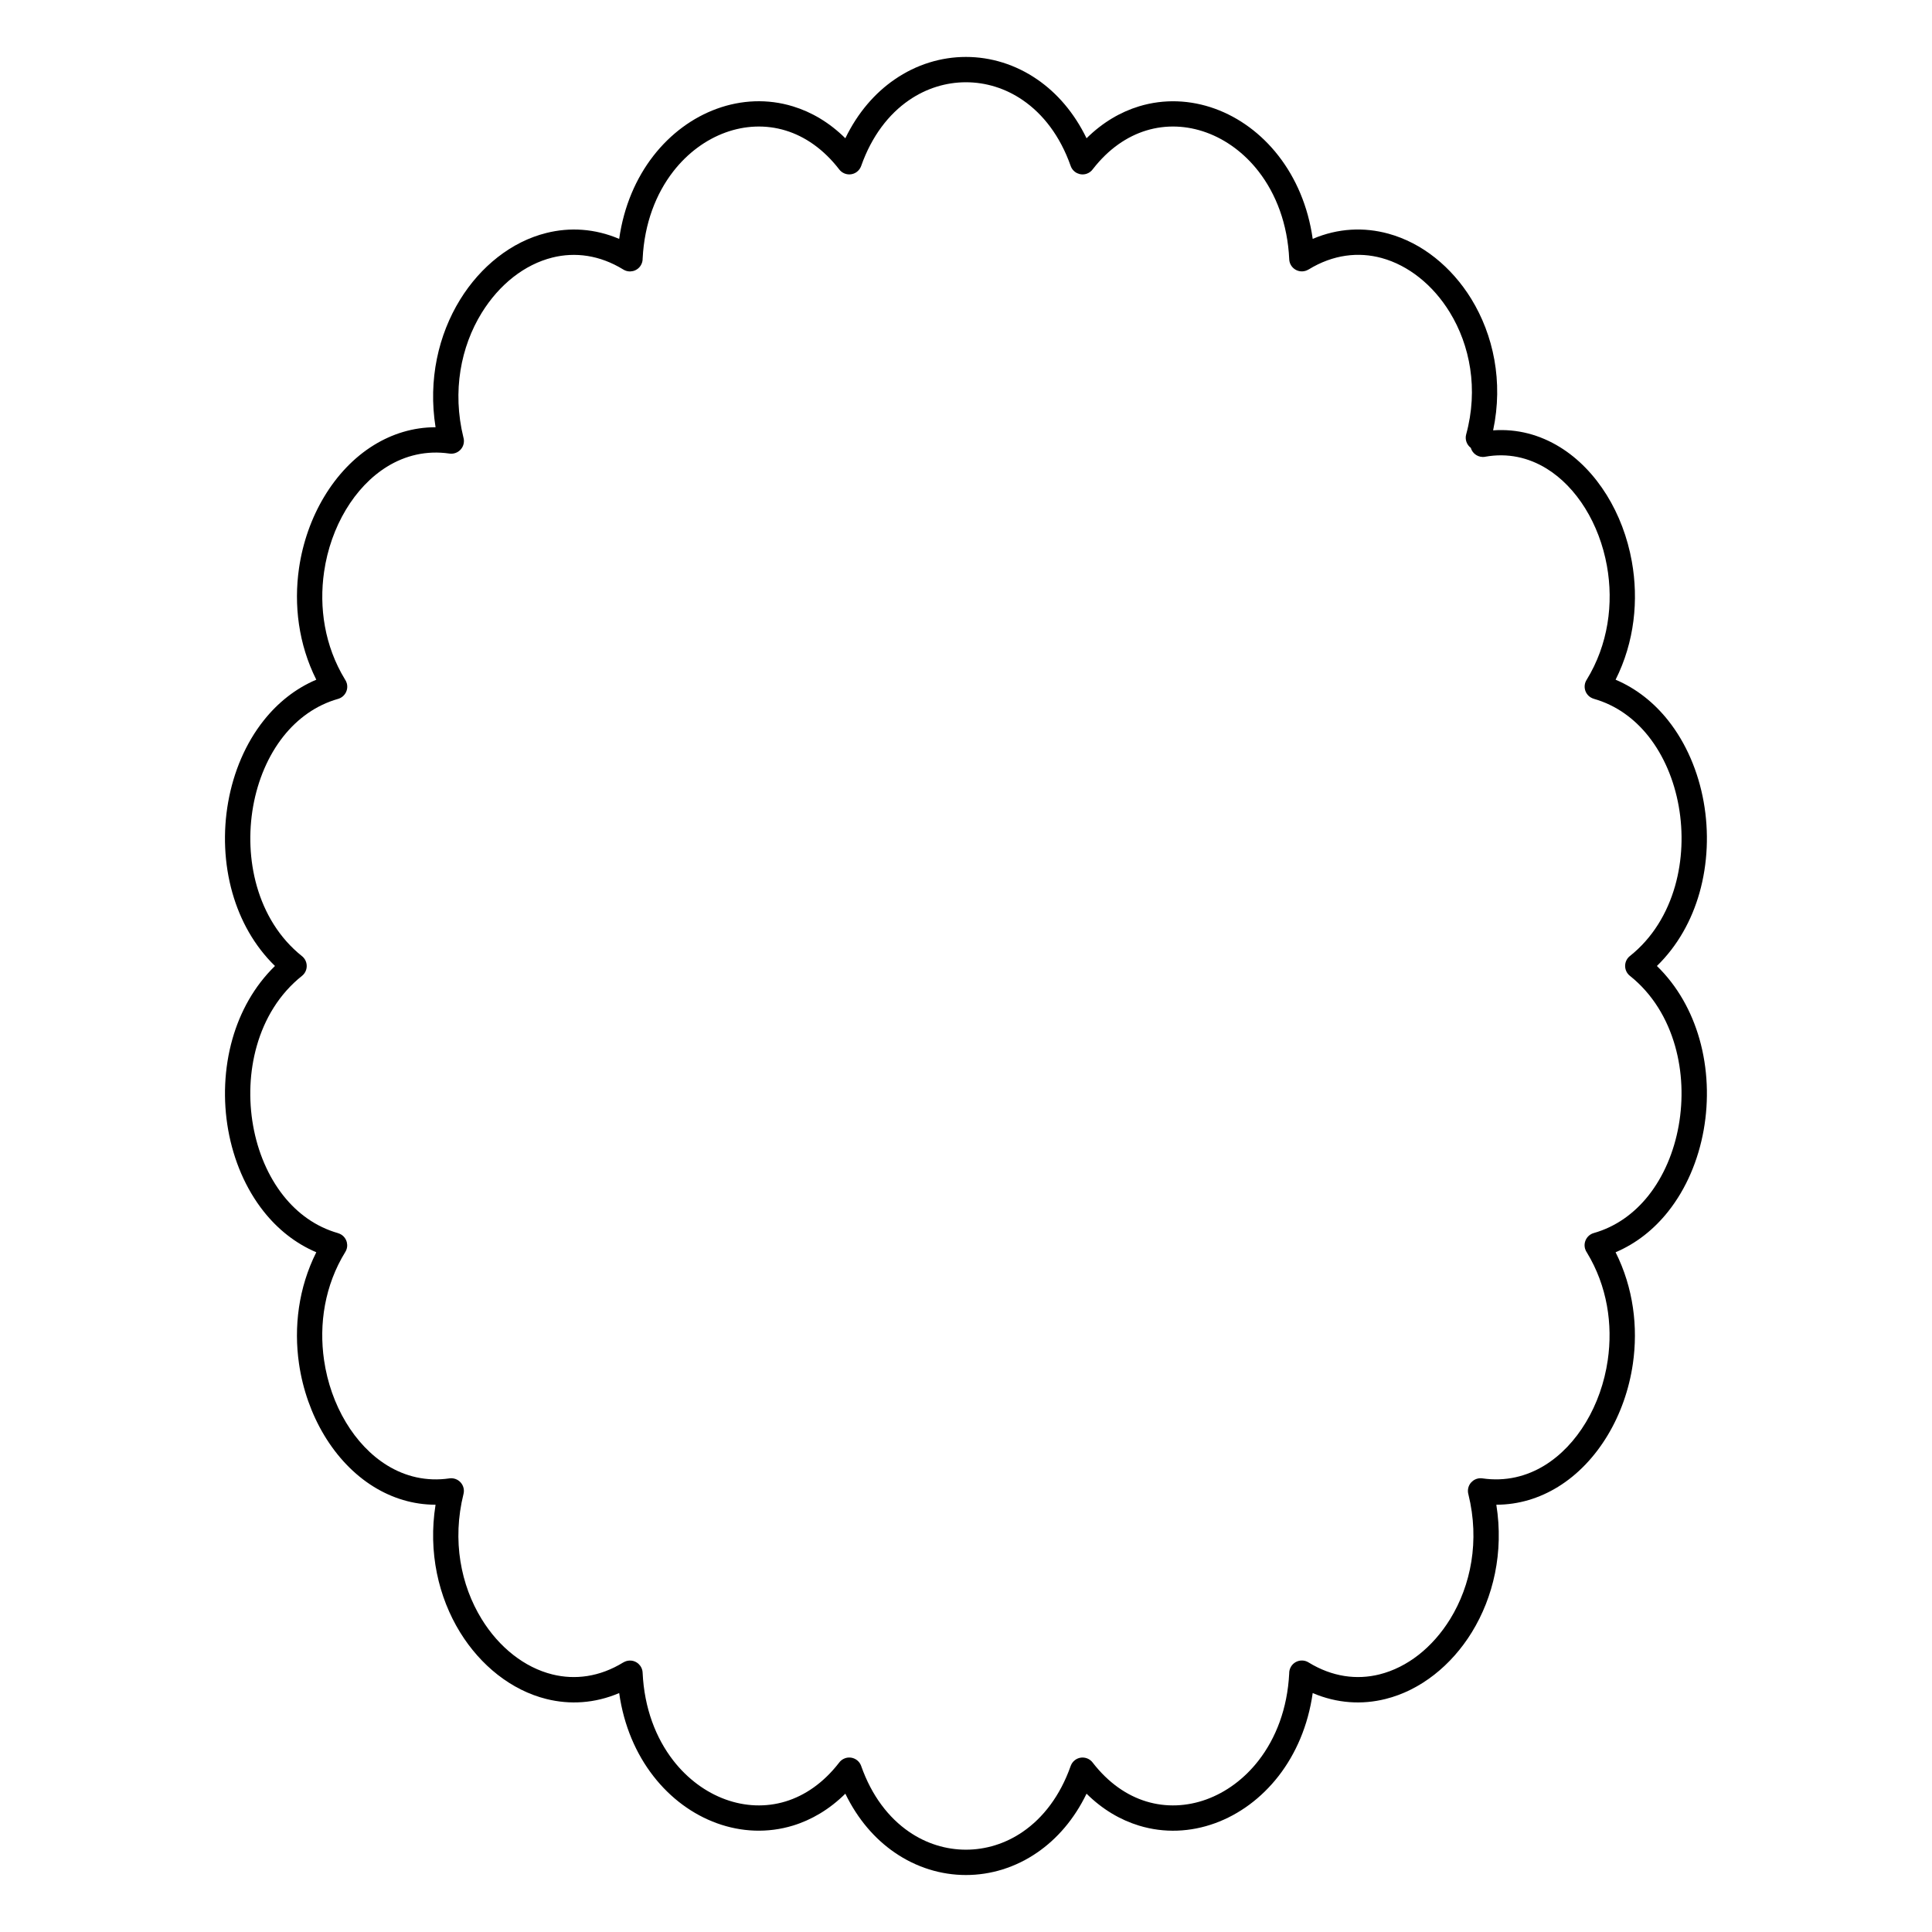 <?xml version="1.0" encoding="UTF-8"?>
<!-- Uploaded to: SVG Repo, www.svgrepo.com, Generator: SVG Repo Mixer Tools -->
<svg fill="#000000" width="800px" height="800px" version="1.1" viewBox="144 144 512 512" xmlns="http://www.w3.org/2000/svg">
 <path d="m537.58 265.05c-1.703 0.301-3.344-0.738-3.805-2.367-1.066-0.797-1.594-2.191-1.227-3.559 3.281-12 1.031-23.621-4.367-32.402-2.215-3.602-4.945-6.711-8.027-9.16-3.047-2.426-6.434-4.207-9.984-5.18-6.137-1.68-12.879-0.957-19.398 3.047l-0.008-0.008c-0.469 0.285-1.016 0.469-1.613 0.496-1.848 0.074-3.41-1.352-3.492-3.199-0.43-9.422-3.512-17.34-8.121-23.285-3.797-4.887-8.625-8.422-13.848-10.32-5.141-1.863-10.656-2.133-15.922-0.527-5.082 1.555-9.977 4.863-14.125 10.203-0.387 0.555-0.949 1-1.629 1.242-1.746 0.613-3.66-0.301-4.273-2.047-2.797-7.945-7.32-13.746-12.664-17.422-4.609-3.176-9.848-4.762-15.098-4.762-5.246 0-10.488 1.586-15.098 4.762-5.332 3.668-9.859 9.473-12.664 17.422-0.211 0.586-0.578 1.125-1.109 1.535-1.461 1.133-3.57 0.855-4.695-0.605-4.172-5.406-9.102-8.766-14.223-10.328-5.266-1.605-10.781-1.336-15.922 0.527-5.223 1.898-10.051 5.434-13.848 10.32-4.578 5.894-7.641 13.738-8.113 23.059 0.016 0.629-0.145 1.258-0.496 1.84-0.973 1.578-3.039 2.074-4.617 1.102-6.297-3.871-12.812-4.676-18.801-3.184-3.695 0.922-7.211 2.703-10.379 5.18-3.207 2.512-6.055 5.742-8.379 9.512-5.477 8.902-7.859 20.699-4.82 33.016 0.125 0.438 0.16 0.914 0.094 1.395-0.262 1.832-1.957 3.106-3.797 2.848-6.098-0.891-11.707 0.496-16.508 3.449-4.348 2.68-8.078 6.66-10.941 11.43-2.906 4.844-4.914 10.488-5.777 16.441-1.379 9.473 0.133 19.648 5.508 28.492 0.219 0.312 0.395 0.664 0.504 1.051 0.504 1.781-0.527 3.637-2.309 4.148-5.887 1.672-10.738 5.223-14.461 9.898-4.082 5.141-6.809 11.645-8.043 18.566-1.242 6.977-0.965 14.34 0.965 21.137 2.059 7.223 5.981 13.789 11.934 18.539 0.211 0.16 0.402 0.352 0.57 0.562 1.148 1.453 0.914 3.559-0.539 4.711-5.981 4.754-9.918 11.328-11.973 18.566-1.93 6.793-2.207 14.156-0.965 21.137 1.234 6.926 3.965 13.426 8.043 18.566 3.719 4.676 8.574 8.23 14.461 9.898v0.008c0.293 0.082 0.57 0.211 0.84 0.371 1.57 0.973 2.059 3.031 1.09 4.602-5.477 8.883-7.027 19.152-5.633 28.691 0.863 5.945 2.871 11.598 5.777 16.441 2.863 4.769 6.59 8.75 10.941 11.43 4.805 2.957 10.41 4.34 16.508 3.449 0.41-0.059 0.84-0.043 1.277 0.066 1.797 0.445 2.898 2.258 2.453 4.055-3.082 12.367-0.695 24.215 4.793 33.141 2.316 3.777 5.172 7.004 8.379 9.512 3.164 2.477 6.684 4.266 10.379 5.18 5.988 1.484 12.504 0.688 18.801-3.184l0.008 0.008c0.469-0.285 1.016-0.469 1.613-0.496 1.848-0.074 3.41 1.352 3.492 3.199 0.43 9.422 3.512 17.34 8.121 23.285 3.797 4.887 8.625 8.422 13.848 10.32 5.141 1.863 10.656 2.133 15.922 0.527 5.082-1.555 9.977-4.863 14.125-10.203 0.387-0.555 0.949-1 1.629-1.242 1.746-0.613 3.66 0.301 4.273 2.047 2.797 7.945 7.32 13.746 12.664 17.422 4.609 3.176 9.848 4.762 15.098 4.762 5.246 0 10.488-1.586 15.098-4.762 5.332-3.668 9.859-9.473 12.664-17.422 0.211-0.586 0.578-1.125 1.109-1.535 1.461-1.133 3.57-0.855 4.695 0.605 4.172 5.406 9.102 8.766 14.223 10.328 5.266 1.605 10.781 1.336 15.922-0.527 5.223-1.898 10.051-5.434 13.848-10.32 4.578-5.894 7.641-13.738 8.113-23.059-0.016-0.629 0.145-1.258 0.496-1.84 0.973-1.578 3.039-2.074 4.617-1.102 6.297 3.871 12.812 4.676 18.801 3.184 3.695-0.922 7.211-2.703 10.379-5.18 3.207-2.512 6.055-5.742 8.379-9.512 5.477-8.902 7.859-20.699 4.82-33.016-0.125-0.438-0.16-0.914-0.094-1.395 0.262-1.832 1.957-3.106 3.797-2.848 6.098 0.891 11.707-0.496 16.508-3.449 4.348-2.68 8.078-6.66 10.941-11.43 2.906-4.844 4.914-10.488 5.777-16.441 1.379-9.473-0.133-19.648-5.508-28.492-0.219-0.312-0.395-0.664-0.504-1.051-0.504-1.781 0.527-3.637 2.309-4.148 5.887-1.672 10.738-5.223 14.461-9.898 4.082-5.141 6.809-11.645 8.043-18.566 1.242-6.977 0.973-14.34-0.965-21.137-2.059-7.223-5.981-13.789-11.934-18.539-0.211-0.16-0.402-0.352-0.57-0.562-1.148-1.453-0.914-3.559 0.539-4.711 5.981-4.754 9.91-11.328 11.973-18.566 1.93-6.793 2.207-14.156 0.965-21.137-1.234-6.926-3.965-13.426-8.043-18.566-3.719-4.676-8.574-8.23-14.461-9.898v-0.008c-0.293-0.082-0.57-0.211-0.84-0.371-1.57-0.973-2.059-3.031-1.09-4.602 5.785-9.395 7.195-20.312 5.406-30.246-1-5.551-2.988-10.781-5.769-15.266-2.731-4.391-6.207-8.043-10.227-10.52-4.746-2.922-10.293-4.215-16.289-3.133zm2.117-7.004c6.473-0.461 12.461 1.219 17.691 4.441 4.922 3.031 9.137 7.441 12.402 12.695 3.215 5.18 5.516 11.211 6.66 17.602 1.832 10.203 0.73 21.328-4.301 31.344 5.551 2.359 10.219 6.121 13.93 10.797 4.793 6.039 7.984 13.594 9.414 21.59 1.418 7.934 1.09 16.34-1.117 24.125-2.066 7.262-5.785 14.008-11.277 19.355 5.492 5.348 9.203 12.082 11.277 19.355 2.215 7.793 2.535 16.188 1.117 24.125-1.426 7.992-4.617 15.551-9.414 21.59-3.711 4.676-8.379 8.438-13.93 10.797 4.727 9.43 5.988 19.84 4.578 29.559-0.992 6.828-3.309 13.336-6.668 18.926-3.402 5.668-7.883 10.43-13.176 13.688-4.871 2.996-10.387 4.727-16.34 4.734 2.016 12.613-0.797 24.543-6.492 33.797-2.719 4.418-6.113 8.246-9.984 11.27-3.906 3.055-8.277 5.266-12.898 6.414-6.188 1.547-12.797 1.191-19.289-1.57-1.227 8.684-4.5 16.121-9.035 21.973-4.594 5.91-10.473 10.203-16.859 12.52-6.465 2.352-13.453 2.68-20.152 0.629-4.922-1.504-9.664-4.273-13.887-8.457-3.293 6.801-7.844 12-13.059 15.586-5.777 3.981-12.344 5.969-18.902 5.969-6.559 0-13.125-1.988-18.902-5.969-5.215-3.586-9.758-8.781-13.059-15.586-4.231 4.18-8.969 6.953-13.887 8.457-6.699 2.039-13.68 1.715-20.152-0.629-6.391-2.316-12.277-6.609-16.859-12.52-4.535-5.844-7.809-13.285-9.035-21.973-6.492 2.762-13.098 3.113-19.289 1.57-4.625-1.148-8.992-3.367-12.898-6.414-3.863-3.023-7.262-6.852-9.984-11.27-5.691-9.254-8.508-21.184-6.492-33.797-5.953-0.008-11.469-1.738-16.34-4.734-5.289-3.258-9.773-8.02-13.176-13.688-3.359-5.602-5.676-12.109-6.668-18.926-1.418-9.715-0.152-20.129 4.578-29.559-5.551-2.359-10.219-6.121-13.93-10.797-4.793-6.039-7.984-13.594-9.414-21.59-1.418-7.934-1.09-16.34 1.117-24.125 2.066-7.262 5.785-14.008 11.277-19.355-5.492-5.348-9.203-12.082-11.277-19.355-2.215-7.793-2.535-16.188-1.117-24.125 1.426-7.992 4.617-15.551 9.414-21.59 3.711-4.676 8.379-8.438 13.93-10.797-4.727-9.43-5.988-19.84-4.578-29.559 0.992-6.828 3.309-13.336 6.668-18.926 3.402-5.668 7.883-10.43 13.176-13.688 4.871-2.996 10.387-4.727 16.34-4.734-2.016-12.613 0.797-24.543 6.492-33.797 2.719-4.418 6.113-8.246 9.984-11.27 3.906-3.055 8.277-5.266 12.898-6.414 6.188-1.547 12.797-1.191 19.289 1.57 1.227-8.684 4.5-16.121 9.035-21.973 4.594-5.91 10.473-10.203 16.859-12.52 6.465-2.352 13.453-2.68 20.152-0.629 4.922 1.504 9.664 4.273 13.887 8.457 3.293-6.801 7.844-12 13.059-15.586 5.777-3.981 12.344-5.969 18.902-5.969 6.559 0 13.125 1.988 18.902 5.969 5.215 3.586 9.758 8.781 13.059 15.586 4.231-4.18 8.969-6.953 13.887-8.457 6.699-2.039 13.68-1.715 20.152 0.629 6.391 2.316 12.277 6.609 16.859 12.52 4.535 5.844 7.809 13.285 9.035 21.973 6.758-2.879 13.645-3.141 20.043-1.387 4.469 1.227 8.664 3.418 12.402 6.391 3.703 2.949 6.961 6.641 9.574 10.891 5.859 9.539 8.539 21.926 5.793 34.848z"/>
</svg>